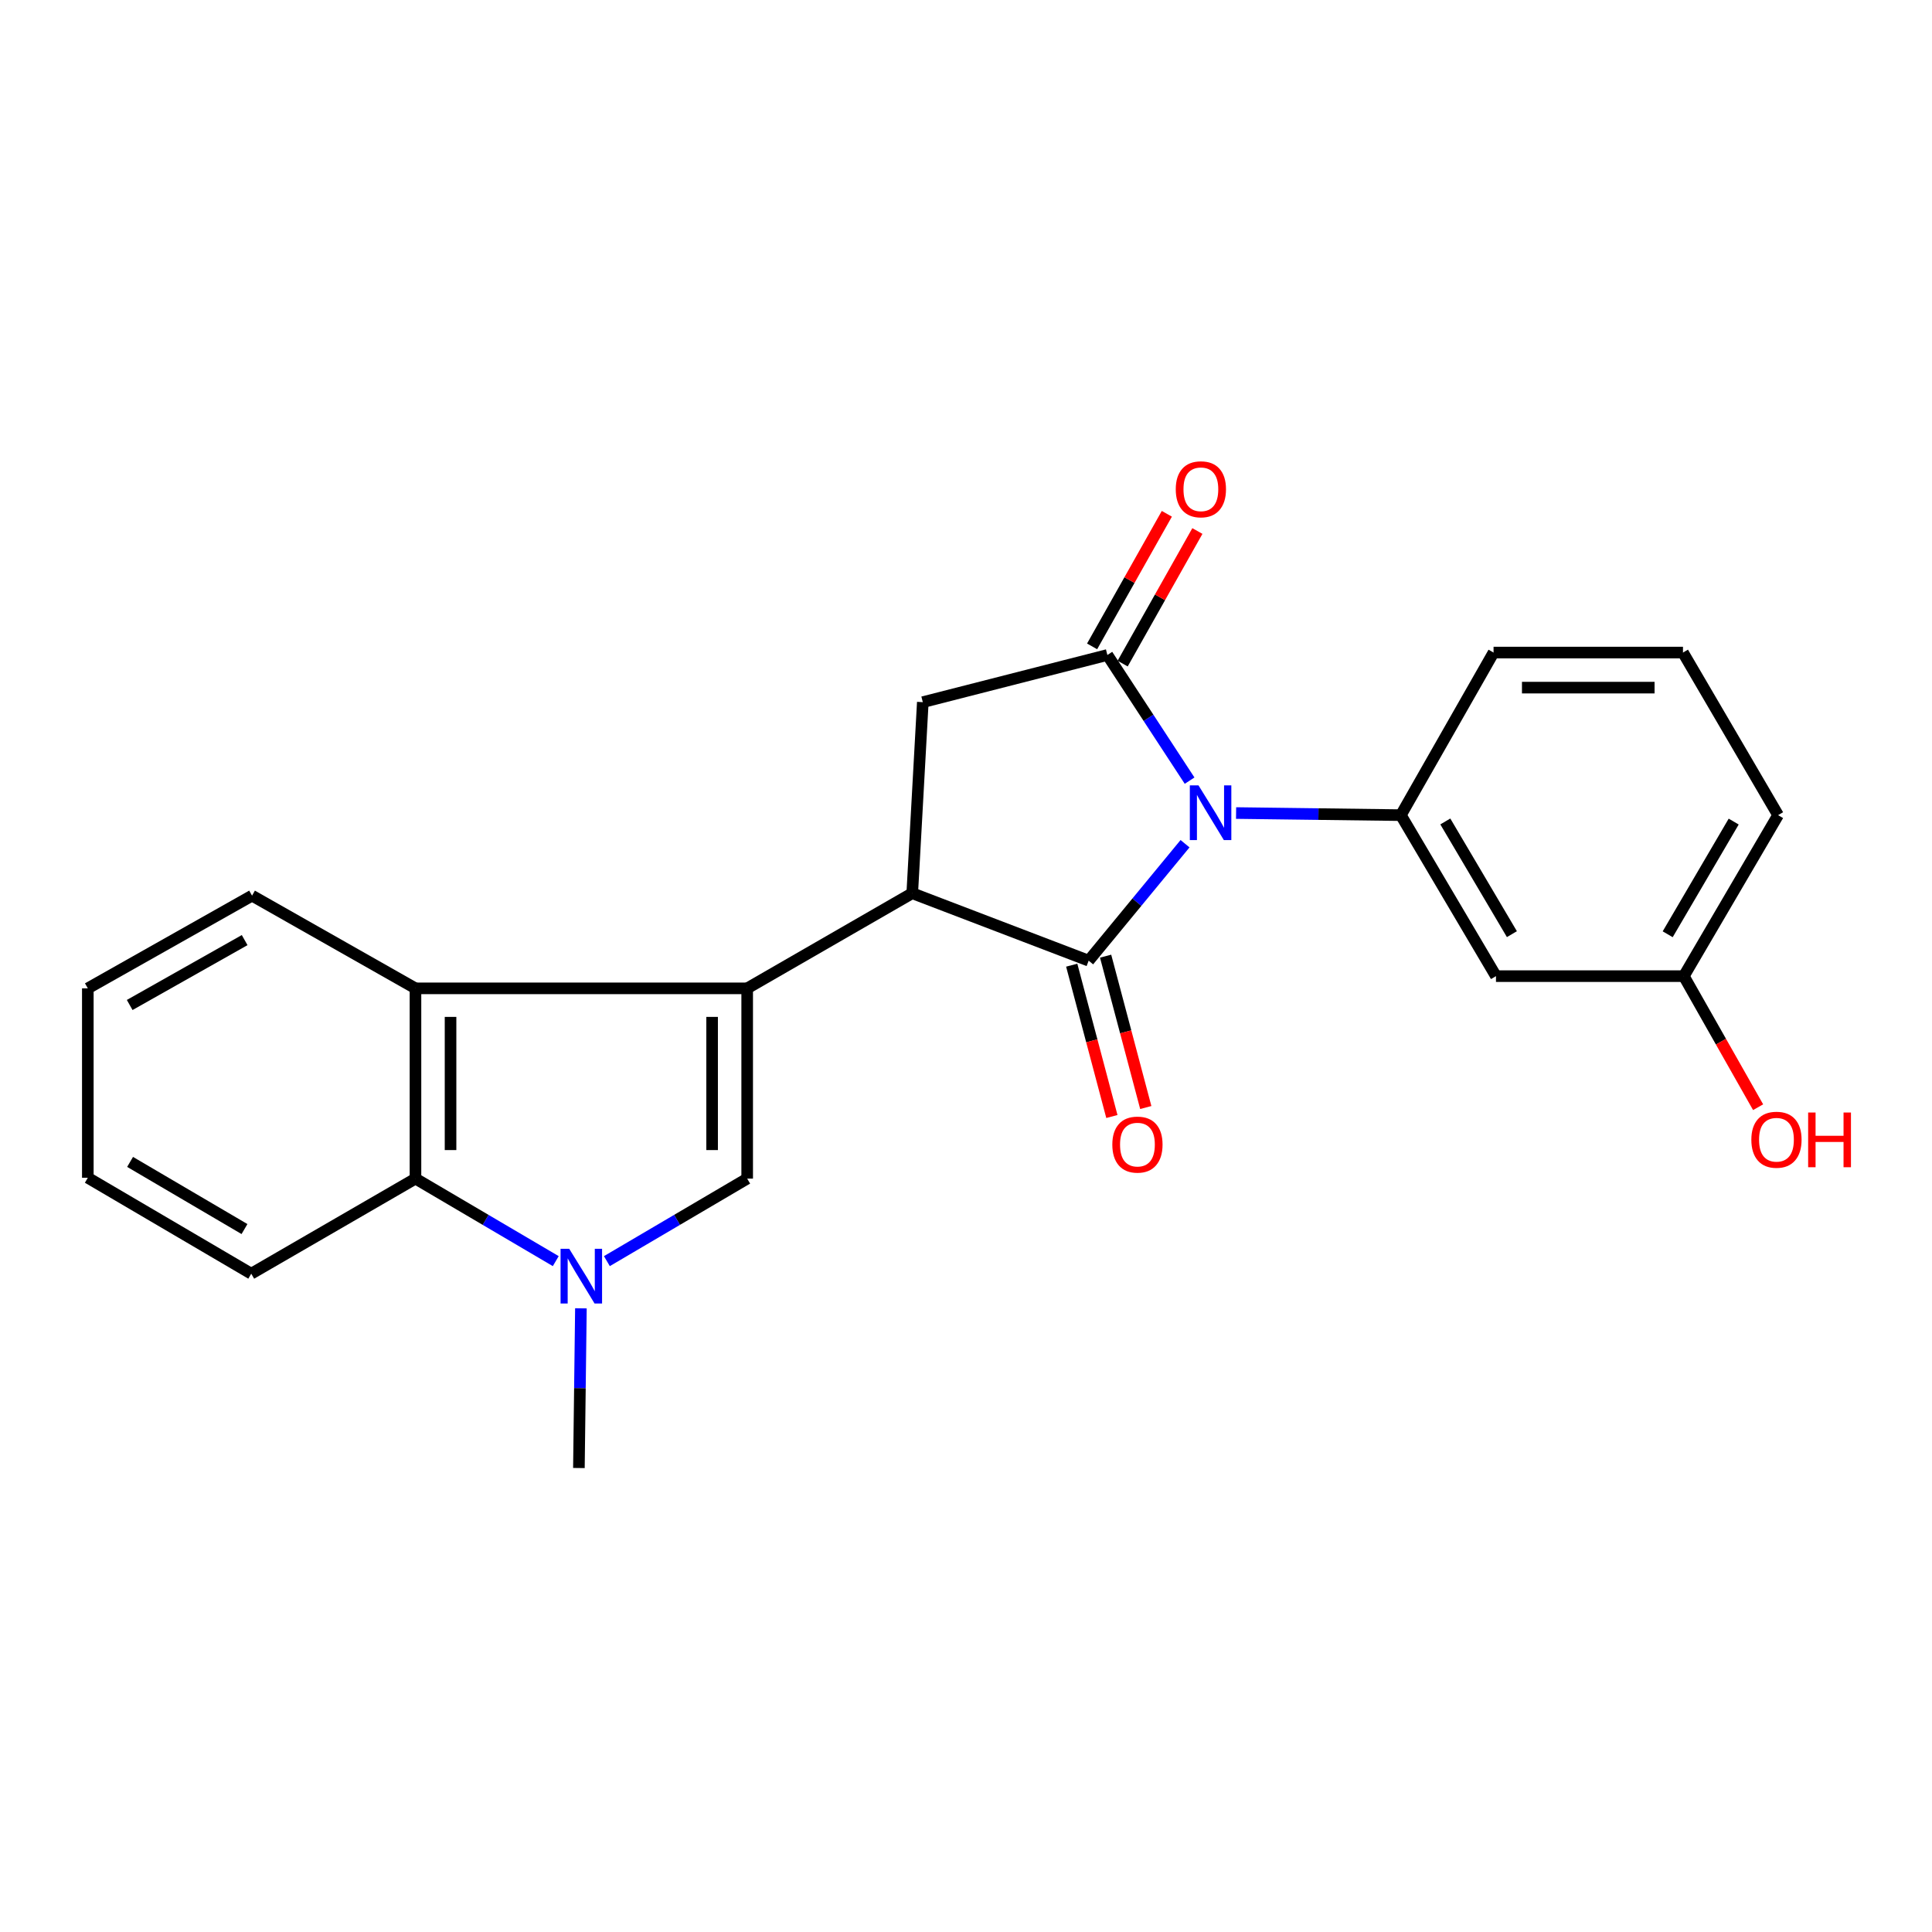 <?xml version='1.0' encoding='iso-8859-1'?>
<svg version='1.1' baseProfile='full'
              xmlns='http://www.w3.org/2000/svg'
                      xmlns:rdkit='http://www.rdkit.org/xml'
                      xmlns:xlink='http://www.w3.org/1999/xlink'
                  xml:space='preserve'
width='1000px' height='1000px' viewBox='0 0 1000 1000'>
<!-- END OF HEADER -->
<rect style='opacity:1.0;fill:#FFFFFF;stroke:none' width='1000' height='1000' x='0' y='0'> </rect>
<path class='bond-0' d='M 613.373,436.704 L 588.433,466.972' style='fill:none;fill-rule:evenodd;stroke:#0000FF;stroke-width:6px;stroke-linecap:butt;stroke-linejoin:miter;stroke-opacity:1' />
<path class='bond-0' d='M 588.433,466.972 L 563.494,497.241' style='fill:none;fill-rule:evenodd;stroke:#000000;stroke-width:6px;stroke-linecap:butt;stroke-linejoin:miter;stroke-opacity:1' />
<path class='bond-3' d='M 615.732,404.059 L 594.454,371.541' style='fill:none;fill-rule:evenodd;stroke:#0000FF;stroke-width:6px;stroke-linecap:butt;stroke-linejoin:miter;stroke-opacity:1' />
<path class='bond-3' d='M 594.454,371.541 L 573.175,339.023' style='fill:none;fill-rule:evenodd;stroke:#000000;stroke-width:6px;stroke-linecap:butt;stroke-linejoin:miter;stroke-opacity:1' />
<path class='bond-7' d='M 639.796,420.827 L 682.438,421.373' style='fill:none;fill-rule:evenodd;stroke:#0000FF;stroke-width:6px;stroke-linecap:butt;stroke-linejoin:miter;stroke-opacity:1' />
<path class='bond-7' d='M 682.438,421.373 L 725.081,421.919' style='fill:none;fill-rule:evenodd;stroke:#000000;stroke-width:6px;stroke-linecap:butt;stroke-linejoin:miter;stroke-opacity:1' />
<path class='bond-2' d='M 563.494,497.241 L 472.177,462.328' style='fill:none;fill-rule:evenodd;stroke:#000000;stroke-width:6px;stroke-linecap:butt;stroke-linejoin:miter;stroke-opacity:1' />
<path class='bond-11' d='M 554.721,499.569 L 565.116,538.738' style='fill:none;fill-rule:evenodd;stroke:#000000;stroke-width:6px;stroke-linecap:butt;stroke-linejoin:miter;stroke-opacity:1' />
<path class='bond-11' d='M 565.116,538.738 L 575.51,577.907' style='fill:none;fill-rule:evenodd;stroke:#FF0000;stroke-width:6px;stroke-linecap:butt;stroke-linejoin:miter;stroke-opacity:1' />
<path class='bond-11' d='M 572.266,494.913 L 582.661,534.082' style='fill:none;fill-rule:evenodd;stroke:#000000;stroke-width:6px;stroke-linecap:butt;stroke-linejoin:miter;stroke-opacity:1' />
<path class='bond-11' d='M 582.661,534.082 L 593.055,573.251' style='fill:none;fill-rule:evenodd;stroke:#FF0000;stroke-width:6px;stroke-linecap:butt;stroke-linejoin:miter;stroke-opacity:1' />
<path class='bond-1' d='M 386.74,511.571 L 472.177,462.328' style='fill:none;fill-rule:evenodd;stroke:#000000;stroke-width:6px;stroke-linecap:butt;stroke-linejoin:miter;stroke-opacity:1' />
<path class='bond-4' d='M 386.74,511.571 L 386.74,610.048' style='fill:none;fill-rule:evenodd;stroke:#000000;stroke-width:6px;stroke-linecap:butt;stroke-linejoin:miter;stroke-opacity:1' />
<path class='bond-4' d='M 368.588,526.343 L 368.588,595.277' style='fill:none;fill-rule:evenodd;stroke:#000000;stroke-width:6px;stroke-linecap:butt;stroke-linejoin:miter;stroke-opacity:1' />
<path class='bond-6' d='M 386.74,511.571 L 215.048,511.571' style='fill:none;fill-rule:evenodd;stroke:#000000;stroke-width:6px;stroke-linecap:butt;stroke-linejoin:miter;stroke-opacity:1' />
<path class='bond-23' d='M 472.177,462.328 L 477.643,363.438' style='fill:none;fill-rule:evenodd;stroke:#000000;stroke-width:6px;stroke-linecap:butt;stroke-linejoin:miter;stroke-opacity:1' />
<path class='bond-8' d='M 573.175,339.023 L 477.643,363.438' style='fill:none;fill-rule:evenodd;stroke:#000000;stroke-width:6px;stroke-linecap:butt;stroke-linejoin:miter;stroke-opacity:1' />
<path class='bond-12' d='M 581.082,343.48 L 600.425,309.166' style='fill:none;fill-rule:evenodd;stroke:#000000;stroke-width:6px;stroke-linecap:butt;stroke-linejoin:miter;stroke-opacity:1' />
<path class='bond-12' d='M 600.425,309.166 L 619.768,274.853' style='fill:none;fill-rule:evenodd;stroke:#FF0000;stroke-width:6px;stroke-linecap:butt;stroke-linejoin:miter;stroke-opacity:1' />
<path class='bond-12' d='M 565.269,334.565 L 584.612,300.252' style='fill:none;fill-rule:evenodd;stroke:#000000;stroke-width:6px;stroke-linecap:butt;stroke-linejoin:miter;stroke-opacity:1' />
<path class='bond-12' d='M 584.612,300.252 L 603.956,265.939' style='fill:none;fill-rule:evenodd;stroke:#FF0000;stroke-width:6px;stroke-linecap:butt;stroke-linejoin:miter;stroke-opacity:1' />
<path class='bond-5' d='M 386.74,610.048 L 350.43,631.404' style='fill:none;fill-rule:evenodd;stroke:#000000;stroke-width:6px;stroke-linecap:butt;stroke-linejoin:miter;stroke-opacity:1' />
<path class='bond-5' d='M 350.43,631.404 L 314.119,652.761' style='fill:none;fill-rule:evenodd;stroke:#0000FF;stroke-width:6px;stroke-linecap:butt;stroke-linejoin:miter;stroke-opacity:1' />
<path class='bond-14' d='M 300.68,677.185 L 300.159,718.515' style='fill:none;fill-rule:evenodd;stroke:#0000FF;stroke-width:6px;stroke-linecap:butt;stroke-linejoin:miter;stroke-opacity:1' />
<path class='bond-14' d='M 300.159,718.515 L 299.639,759.846' style='fill:none;fill-rule:evenodd;stroke:#000000;stroke-width:6px;stroke-linecap:butt;stroke-linejoin:miter;stroke-opacity:1' />
<path class='bond-25' d='M 287.659,652.76 L 251.354,631.404' style='fill:none;fill-rule:evenodd;stroke:#0000FF;stroke-width:6px;stroke-linecap:butt;stroke-linejoin:miter;stroke-opacity:1' />
<path class='bond-25' d='M 251.354,631.404 L 215.048,610.048' style='fill:none;fill-rule:evenodd;stroke:#000000;stroke-width:6px;stroke-linecap:butt;stroke-linejoin:miter;stroke-opacity:1' />
<path class='bond-9' d='M 215.048,511.571 L 215.048,610.048' style='fill:none;fill-rule:evenodd;stroke:#000000;stroke-width:6px;stroke-linecap:butt;stroke-linejoin:miter;stroke-opacity:1' />
<path class='bond-9' d='M 233.201,526.343 L 233.201,595.277' style='fill:none;fill-rule:evenodd;stroke:#000000;stroke-width:6px;stroke-linecap:butt;stroke-linejoin:miter;stroke-opacity:1' />
<path class='bond-16' d='M 215.048,511.571 L 130.458,463.588' style='fill:none;fill-rule:evenodd;stroke:#000000;stroke-width:6px;stroke-linecap:butt;stroke-linejoin:miter;stroke-opacity:1' />
<path class='bond-10' d='M 725.081,421.919 L 774.314,505.248' style='fill:none;fill-rule:evenodd;stroke:#000000;stroke-width:6px;stroke-linecap:butt;stroke-linejoin:miter;stroke-opacity:1' />
<path class='bond-10' d='M 748.094,425.184 L 782.557,483.515' style='fill:none;fill-rule:evenodd;stroke:#000000;stroke-width:6px;stroke-linecap:butt;stroke-linejoin:miter;stroke-opacity:1' />
<path class='bond-15' d='M 725.081,421.919 L 773.063,337.762' style='fill:none;fill-rule:evenodd;stroke:#000000;stroke-width:6px;stroke-linecap:butt;stroke-linejoin:miter;stroke-opacity:1' />
<path class='bond-18' d='M 215.048,610.048 L 130.045,659.261' style='fill:none;fill-rule:evenodd;stroke:#000000;stroke-width:6px;stroke-linecap:butt;stroke-linejoin:miter;stroke-opacity:1' />
<path class='bond-13' d='M 774.314,505.248 L 871.54,505.248' style='fill:none;fill-rule:evenodd;stroke:#000000;stroke-width:6px;stroke-linecap:butt;stroke-linejoin:miter;stroke-opacity:1' />
<path class='bond-17' d='M 871.54,505.248 L 890.769,539.168' style='fill:none;fill-rule:evenodd;stroke:#000000;stroke-width:6px;stroke-linecap:butt;stroke-linejoin:miter;stroke-opacity:1' />
<path class='bond-17' d='M 890.769,539.168 L 909.997,573.087' style='fill:none;fill-rule:evenodd;stroke:#FF0000;stroke-width:6px;stroke-linecap:butt;stroke-linejoin:miter;stroke-opacity:1' />
<path class='bond-24' d='M 871.54,505.248 L 920.34,421.919' style='fill:none;fill-rule:evenodd;stroke:#000000;stroke-width:6px;stroke-linecap:butt;stroke-linejoin:miter;stroke-opacity:1' />
<path class='bond-24' d='M 863.196,483.576 L 897.356,425.245' style='fill:none;fill-rule:evenodd;stroke:#000000;stroke-width:6px;stroke-linecap:butt;stroke-linejoin:miter;stroke-opacity:1' />
<path class='bond-19' d='M 773.063,337.762 L 871.107,337.762' style='fill:none;fill-rule:evenodd;stroke:#000000;stroke-width:6px;stroke-linecap:butt;stroke-linejoin:miter;stroke-opacity:1' />
<path class='bond-19' d='M 787.77,355.914 L 856.4,355.914' style='fill:none;fill-rule:evenodd;stroke:#000000;stroke-width:6px;stroke-linecap:butt;stroke-linejoin:miter;stroke-opacity:1' />
<path class='bond-21' d='M 130.458,463.588 L 45.455,511.571' style='fill:none;fill-rule:evenodd;stroke:#000000;stroke-width:6px;stroke-linecap:butt;stroke-linejoin:miter;stroke-opacity:1' />
<path class='bond-21' d='M 126.631,486.594 L 67.128,520.182' style='fill:none;fill-rule:evenodd;stroke:#000000;stroke-width:6px;stroke-linecap:butt;stroke-linejoin:miter;stroke-opacity:1' />
<path class='bond-26' d='M 130.045,659.261 L 45.455,609.604' style='fill:none;fill-rule:evenodd;stroke:#000000;stroke-width:6px;stroke-linecap:butt;stroke-linejoin:miter;stroke-opacity:1' />
<path class='bond-26' d='M 126.546,636.158 L 67.333,601.398' style='fill:none;fill-rule:evenodd;stroke:#000000;stroke-width:6px;stroke-linecap:butt;stroke-linejoin:miter;stroke-opacity:1' />
<path class='bond-20' d='M 871.107,337.762 L 920.34,421.919' style='fill:none;fill-rule:evenodd;stroke:#000000;stroke-width:6px;stroke-linecap:butt;stroke-linejoin:miter;stroke-opacity:1' />
<path class='bond-22' d='M 45.455,511.571 L 45.455,609.604' style='fill:none;fill-rule:evenodd;stroke:#000000;stroke-width:6px;stroke-linecap:butt;stroke-linejoin:miter;stroke-opacity:1' />
<path  class='atom-0' d='M 620.334 406.498
L 629.614 421.498
Q 630.534 422.978, 632.014 425.658
Q 633.494 428.338, 633.574 428.498
L 633.574 406.498
L 637.334 406.498
L 637.334 434.818
L 633.454 434.818
L 623.494 418.418
Q 622.334 416.498, 621.094 414.298
Q 619.894 412.098, 619.534 411.418
L 619.534 434.818
L 615.854 434.818
L 615.854 406.498
L 620.334 406.498
' fill='#0000FF'/>
<path  class='atom-6' d='M 294.629 646.382
L 303.909 661.382
Q 304.829 662.862, 306.309 665.542
Q 307.789 668.222, 307.869 668.382
L 307.869 646.382
L 311.629 646.382
L 311.629 674.702
L 307.749 674.702
L 297.789 658.302
Q 296.629 656.382, 295.389 654.182
Q 294.189 651.982, 293.829 651.302
L 293.829 674.702
L 290.149 674.702
L 290.149 646.382
L 294.629 646.382
' fill='#0000FF'/>
<path  class='atom-12' d='M 575.736 592.44
Q 575.736 585.64, 579.096 581.84
Q 582.456 578.04, 588.736 578.04
Q 595.016 578.04, 598.376 581.84
Q 601.736 585.64, 601.736 592.44
Q 601.736 599.32, 598.336 603.24
Q 594.936 607.12, 588.736 607.12
Q 582.496 607.12, 579.096 603.24
Q 575.736 599.36, 575.736 592.44
M 588.736 603.92
Q 593.056 603.92, 595.376 601.04
Q 597.736 598.12, 597.736 592.44
Q 597.736 586.88, 595.376 584.08
Q 593.056 581.24, 588.736 581.24
Q 584.416 581.24, 582.056 584.04
Q 579.736 586.84, 579.736 592.44
Q 579.736 598.16, 582.056 601.04
Q 584.416 603.92, 588.736 603.92
' fill='#FF0000'/>
<path  class='atom-13' d='M 608.572 253.252
Q 608.572 246.452, 611.932 242.652
Q 615.292 238.852, 621.572 238.852
Q 627.852 238.852, 631.212 242.652
Q 634.572 246.452, 634.572 253.252
Q 634.572 260.132, 631.172 264.052
Q 627.772 267.932, 621.572 267.932
Q 615.332 267.932, 611.932 264.052
Q 608.572 260.172, 608.572 253.252
M 621.572 264.732
Q 625.892 264.732, 628.212 261.852
Q 630.572 258.932, 630.572 253.252
Q 630.572 247.692, 628.212 244.892
Q 625.892 242.052, 621.572 242.052
Q 617.252 242.052, 614.892 244.852
Q 612.572 247.652, 612.572 253.252
Q 612.572 258.972, 614.892 261.852
Q 617.252 264.732, 621.572 264.732
' fill='#FF0000'/>
<path  class='atom-18' d='M 906.493 589.918
Q 906.493 583.118, 909.853 579.318
Q 913.213 575.518, 919.493 575.518
Q 925.773 575.518, 929.133 579.318
Q 932.493 583.118, 932.493 589.918
Q 932.493 596.798, 929.093 600.718
Q 925.693 604.598, 919.493 604.598
Q 913.253 604.598, 909.853 600.718
Q 906.493 596.838, 906.493 589.918
M 919.493 601.398
Q 923.813 601.398, 926.133 598.518
Q 928.493 595.598, 928.493 589.918
Q 928.493 584.358, 926.133 581.558
Q 923.813 578.718, 919.493 578.718
Q 915.173 578.718, 912.813 581.518
Q 910.493 584.318, 910.493 589.918
Q 910.493 595.638, 912.813 598.518
Q 915.173 601.398, 919.493 601.398
' fill='#FF0000'/>
<path  class='atom-18' d='M 935.893 575.838
L 939.733 575.838
L 939.733 587.878
L 954.213 587.878
L 954.213 575.838
L 958.053 575.838
L 958.053 604.158
L 954.213 604.158
L 954.213 591.078
L 939.733 591.078
L 939.733 604.158
L 935.893 604.158
L 935.893 575.838
' fill='#FF0000'/>
</svg>
